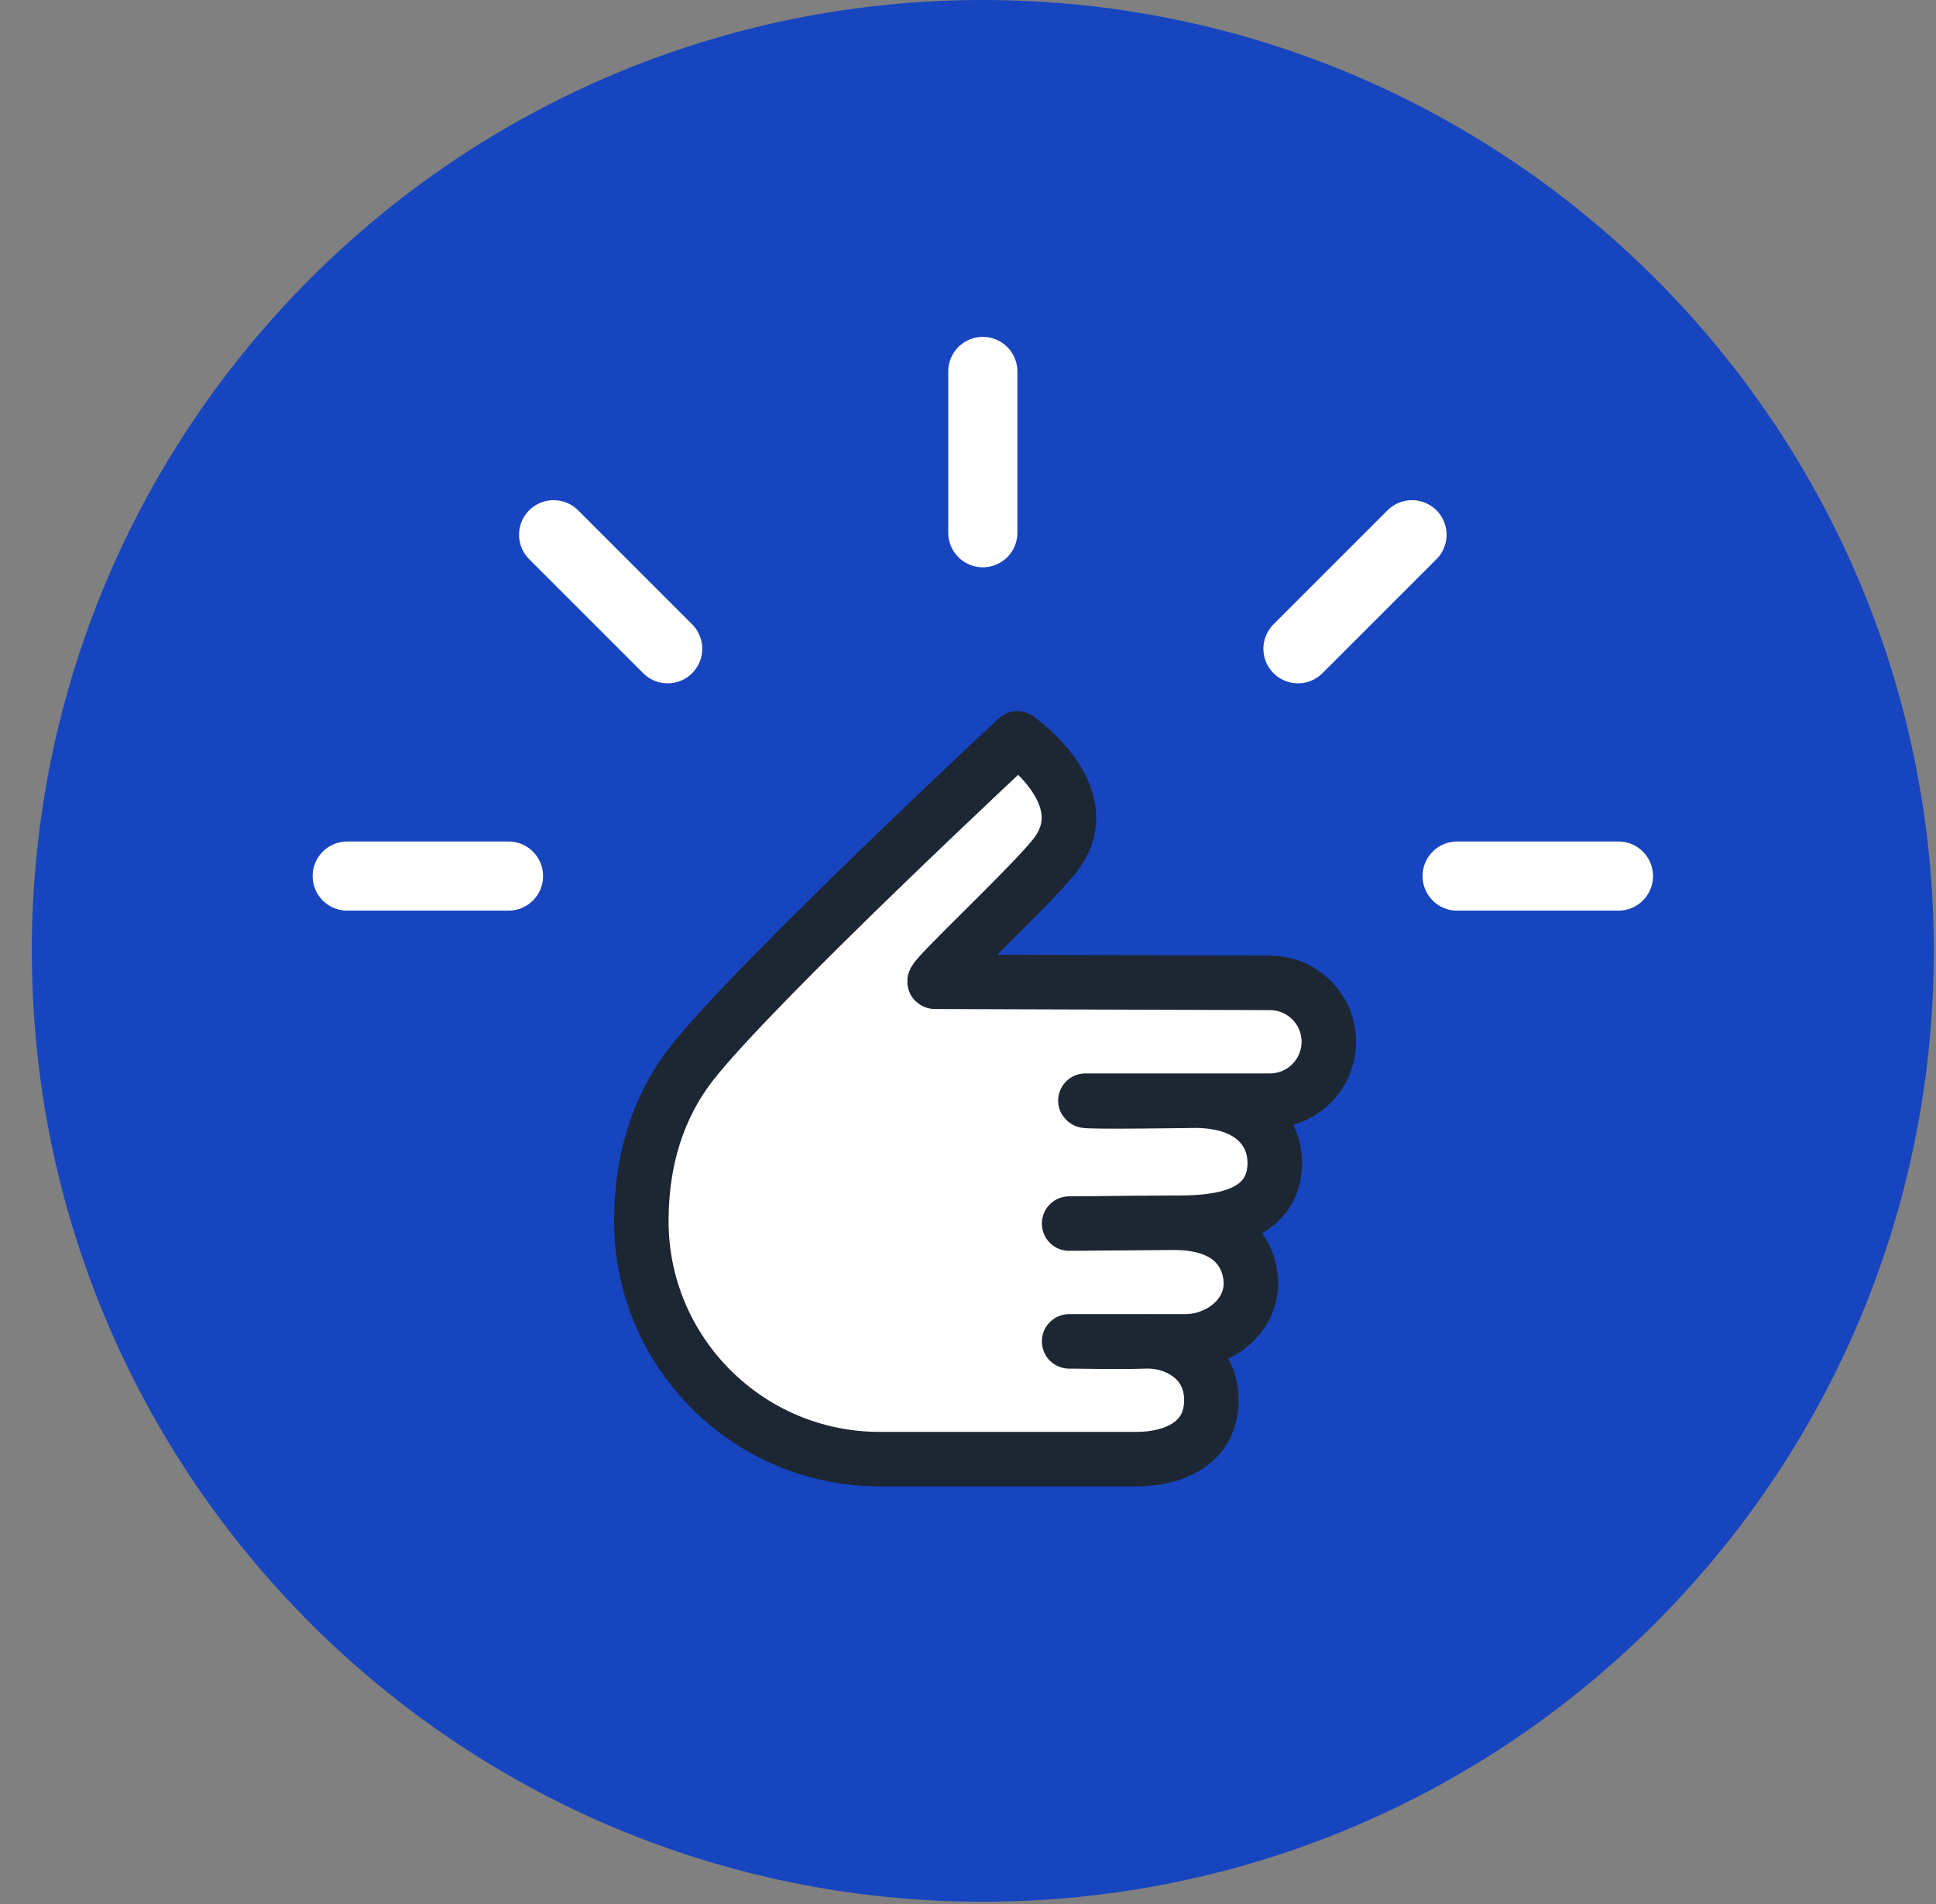 <svg width="61" height="60" viewBox="0 0 61 60" fill="none" xmlns="http://www.w3.org/2000/svg">
<rect x="0" y="0" width="61" height="60" fill="#808080" stroke="none"/>
<g clip-path="url(#clip0_88_440)">
<g clip-path="url(#clip1_88_440)">
<path d="M30.967 59.928C47.515 59.928 60.931 46.512 60.931 29.964C60.931 13.415 47.515 0 30.967 0C14.418 0 1.003 13.415 1.003 29.964C1.003 46.512 14.418 59.928 30.967 59.928Z" fill="#1745BF"/>
<path d="M10.94 27.607H16.022" stroke="white" stroke-width="2.179" stroke-miterlimit="1.5" stroke-linecap="round" stroke-linejoin="round"/>
<path d="M50.994 27.607H45.912" stroke="white" stroke-width="2.179" stroke-miterlimit="1.5" stroke-linecap="round" stroke-linejoin="round"/>
<path d="M17.444 16.851L21.037 20.444" stroke="white" stroke-width="2.179" stroke-miterlimit="1.5" stroke-linecap="round" stroke-linejoin="round"/>
<path d="M44.49 16.851L40.897 20.444" stroke="white" stroke-width="2.179" stroke-miterlimit="1.5" stroke-linecap="round" stroke-linejoin="round"/>
<path d="M30.967 11.705L30.967 16.787" stroke="white" stroke-width="2.179" stroke-miterlimit="1.5" stroke-linecap="round" stroke-linejoin="round"/>
<path fill-rule="evenodd" clip-rule="evenodd" d="M35.821 45.981H27.717C23.572 45.981 20.207 42.62 20.207 38.477C20.207 36.581 20.721 34.891 21.787 33.522C23.761 30.987 32.053 23.266 32.053 23.266C32.053 23.266 34.664 25.062 33.271 26.917C32.558 27.866 29.238 30.938 29.456 30.938L40.012 30.973C41.037 30.973 41.869 31.804 41.869 32.829C41.869 33.852 41.037 34.685 40.012 34.685H34.199C34.23 34.738 37.716 34.685 37.716 34.685C39.532 34.717 40.221 35.743 40.162 36.766C40.06 38.51 38.007 38.532 36.982 38.532L33.686 38.558C34.335 38.558 35.395 38.536 36.982 38.532C39.168 38.526 39.451 39.948 39.41 40.553C39.344 41.548 38.369 42.27 37.344 42.27H33.686C34.17 42.27 35.133 42.3 36.094 42.27C37.045 42.239 38.192 42.839 38.168 44.16C38.142 45.567 36.847 45.981 35.821 45.981Z" fill="white"/>
<path d="M36.982 38.532C38.007 38.532 40.06 38.51 40.162 36.766C40.221 35.743 39.532 34.717 37.716 34.685C37.716 34.685 34.23 34.738 34.199 34.685H40.012C41.037 34.685 41.869 33.852 41.869 32.829C41.869 31.804 41.037 30.973 40.012 30.973L29.456 30.938C29.238 30.938 32.558 27.866 33.271 26.917C34.664 25.062 32.053 23.266 32.053 23.266C32.053 23.266 23.761 30.987 21.787 33.522C20.721 34.891 20.207 36.581 20.207 38.477C20.207 42.62 23.572 45.981 27.717 45.981H35.821C36.847 45.981 38.142 45.567 38.168 44.16C38.192 42.839 37.045 42.239 36.094 42.27C35.133 42.3 34.17 42.27 33.686 42.27H37.344C38.369 42.27 39.344 41.548 39.41 40.553C39.451 39.948 39.168 38.526 36.982 38.532ZM36.982 38.532L33.686 38.558C34.335 38.558 35.395 38.536 36.982 38.532Z" stroke="#1C2733" stroke-width="1.717" stroke-miterlimit="1.5" stroke-linejoin="round"/>
</g>
</g>
<defs>
<clipPath id="clip0_88_440">
<rect width="60" height="60" fill="white" transform="translate(0.969)"/>
</clipPath>
<clipPath id="clip1_88_440">
<rect width="60" height="60" fill="white" transform="translate(1)"/>
</clipPath>
</defs>
</svg>
